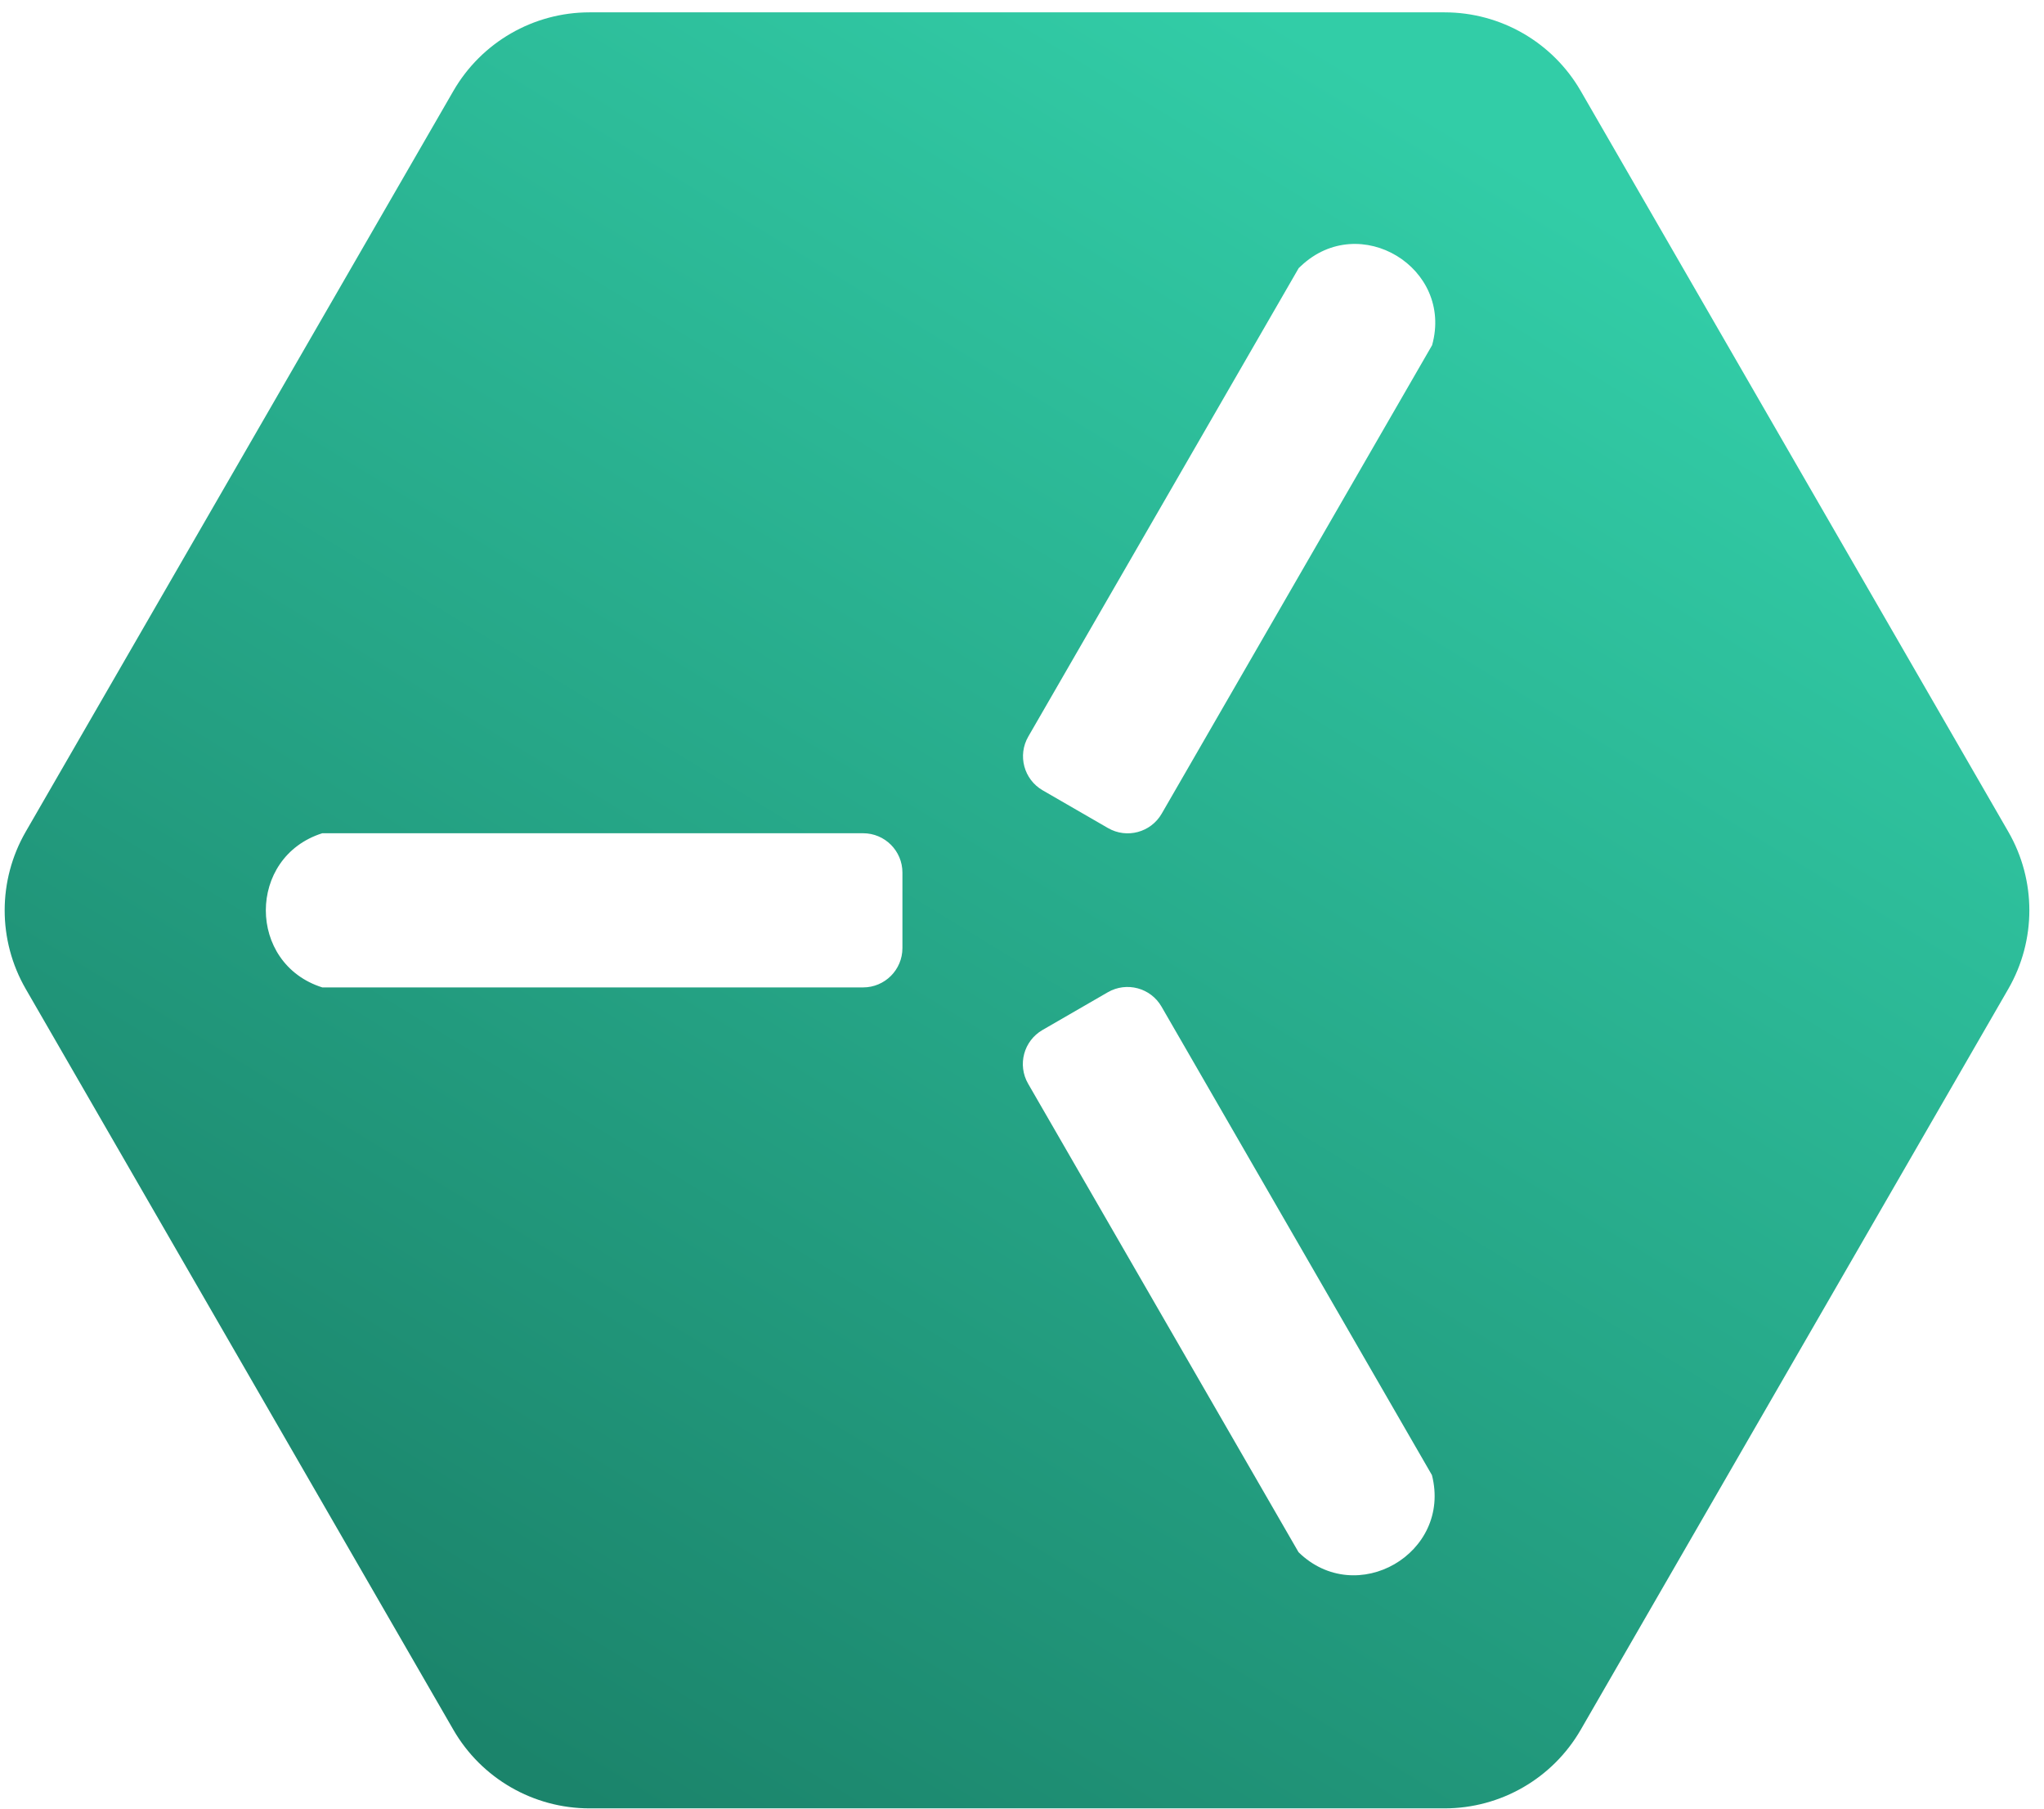 <svg width="104" height="92" viewBox="0 0 104 92" fill="none" xmlns="http://www.w3.org/2000/svg">
<path d="M80.429 4.628C79 2.153 76.359 0.628 73.501 0.628H29.995C27.137 0.628 24.496 2.153 23.067 4.628L1.31 42.305C-0.12 44.781 -0.12 47.831 1.31 50.306L23.067 87.988C24.496 90.463 27.137 91.987 29.995 91.987H73.501C76.359 91.987 79 90.463 80.429 87.987L102.183 50.306C103.612 47.83 103.612 44.781 102.183 42.306L80.429 4.628ZM45.916 48.227C45.916 49.331 45.02 50.227 43.916 50.227H16.398C12.568 49.016 12.568 43.596 16.398 42.385H43.916C45.02 42.385 45.916 43.28 45.916 44.385V48.227ZM72.858 75.035C73.875 79.02 69.014 81.828 66.07 78.956L52.311 55.125C51.759 54.169 52.086 52.946 53.042 52.394L56.367 50.473C57.323 49.921 58.547 50.248 59.099 51.205L72.858 75.035ZM59.108 41.389C58.555 42.346 57.332 42.674 56.375 42.121L53.051 40.201C52.095 39.648 51.767 38.425 52.319 37.469L66.078 13.639L66.197 13.527C69.18 10.72 73.966 13.615 72.866 17.56L59.108 41.389Z" fill="url(#paint0_linear_368_60)"/>
<defs>
<linearGradient id="paint0_linear_368_60" x1="80.331" y1="10.195" x2="30.417" y2="91.987" gradientUnits="userSpaceOnUse">
<stop stop-color="#32CDA7"/>
<stop offset="1" stop-color="#1B846B"/>
</linearGradient>
</defs>
</svg>
